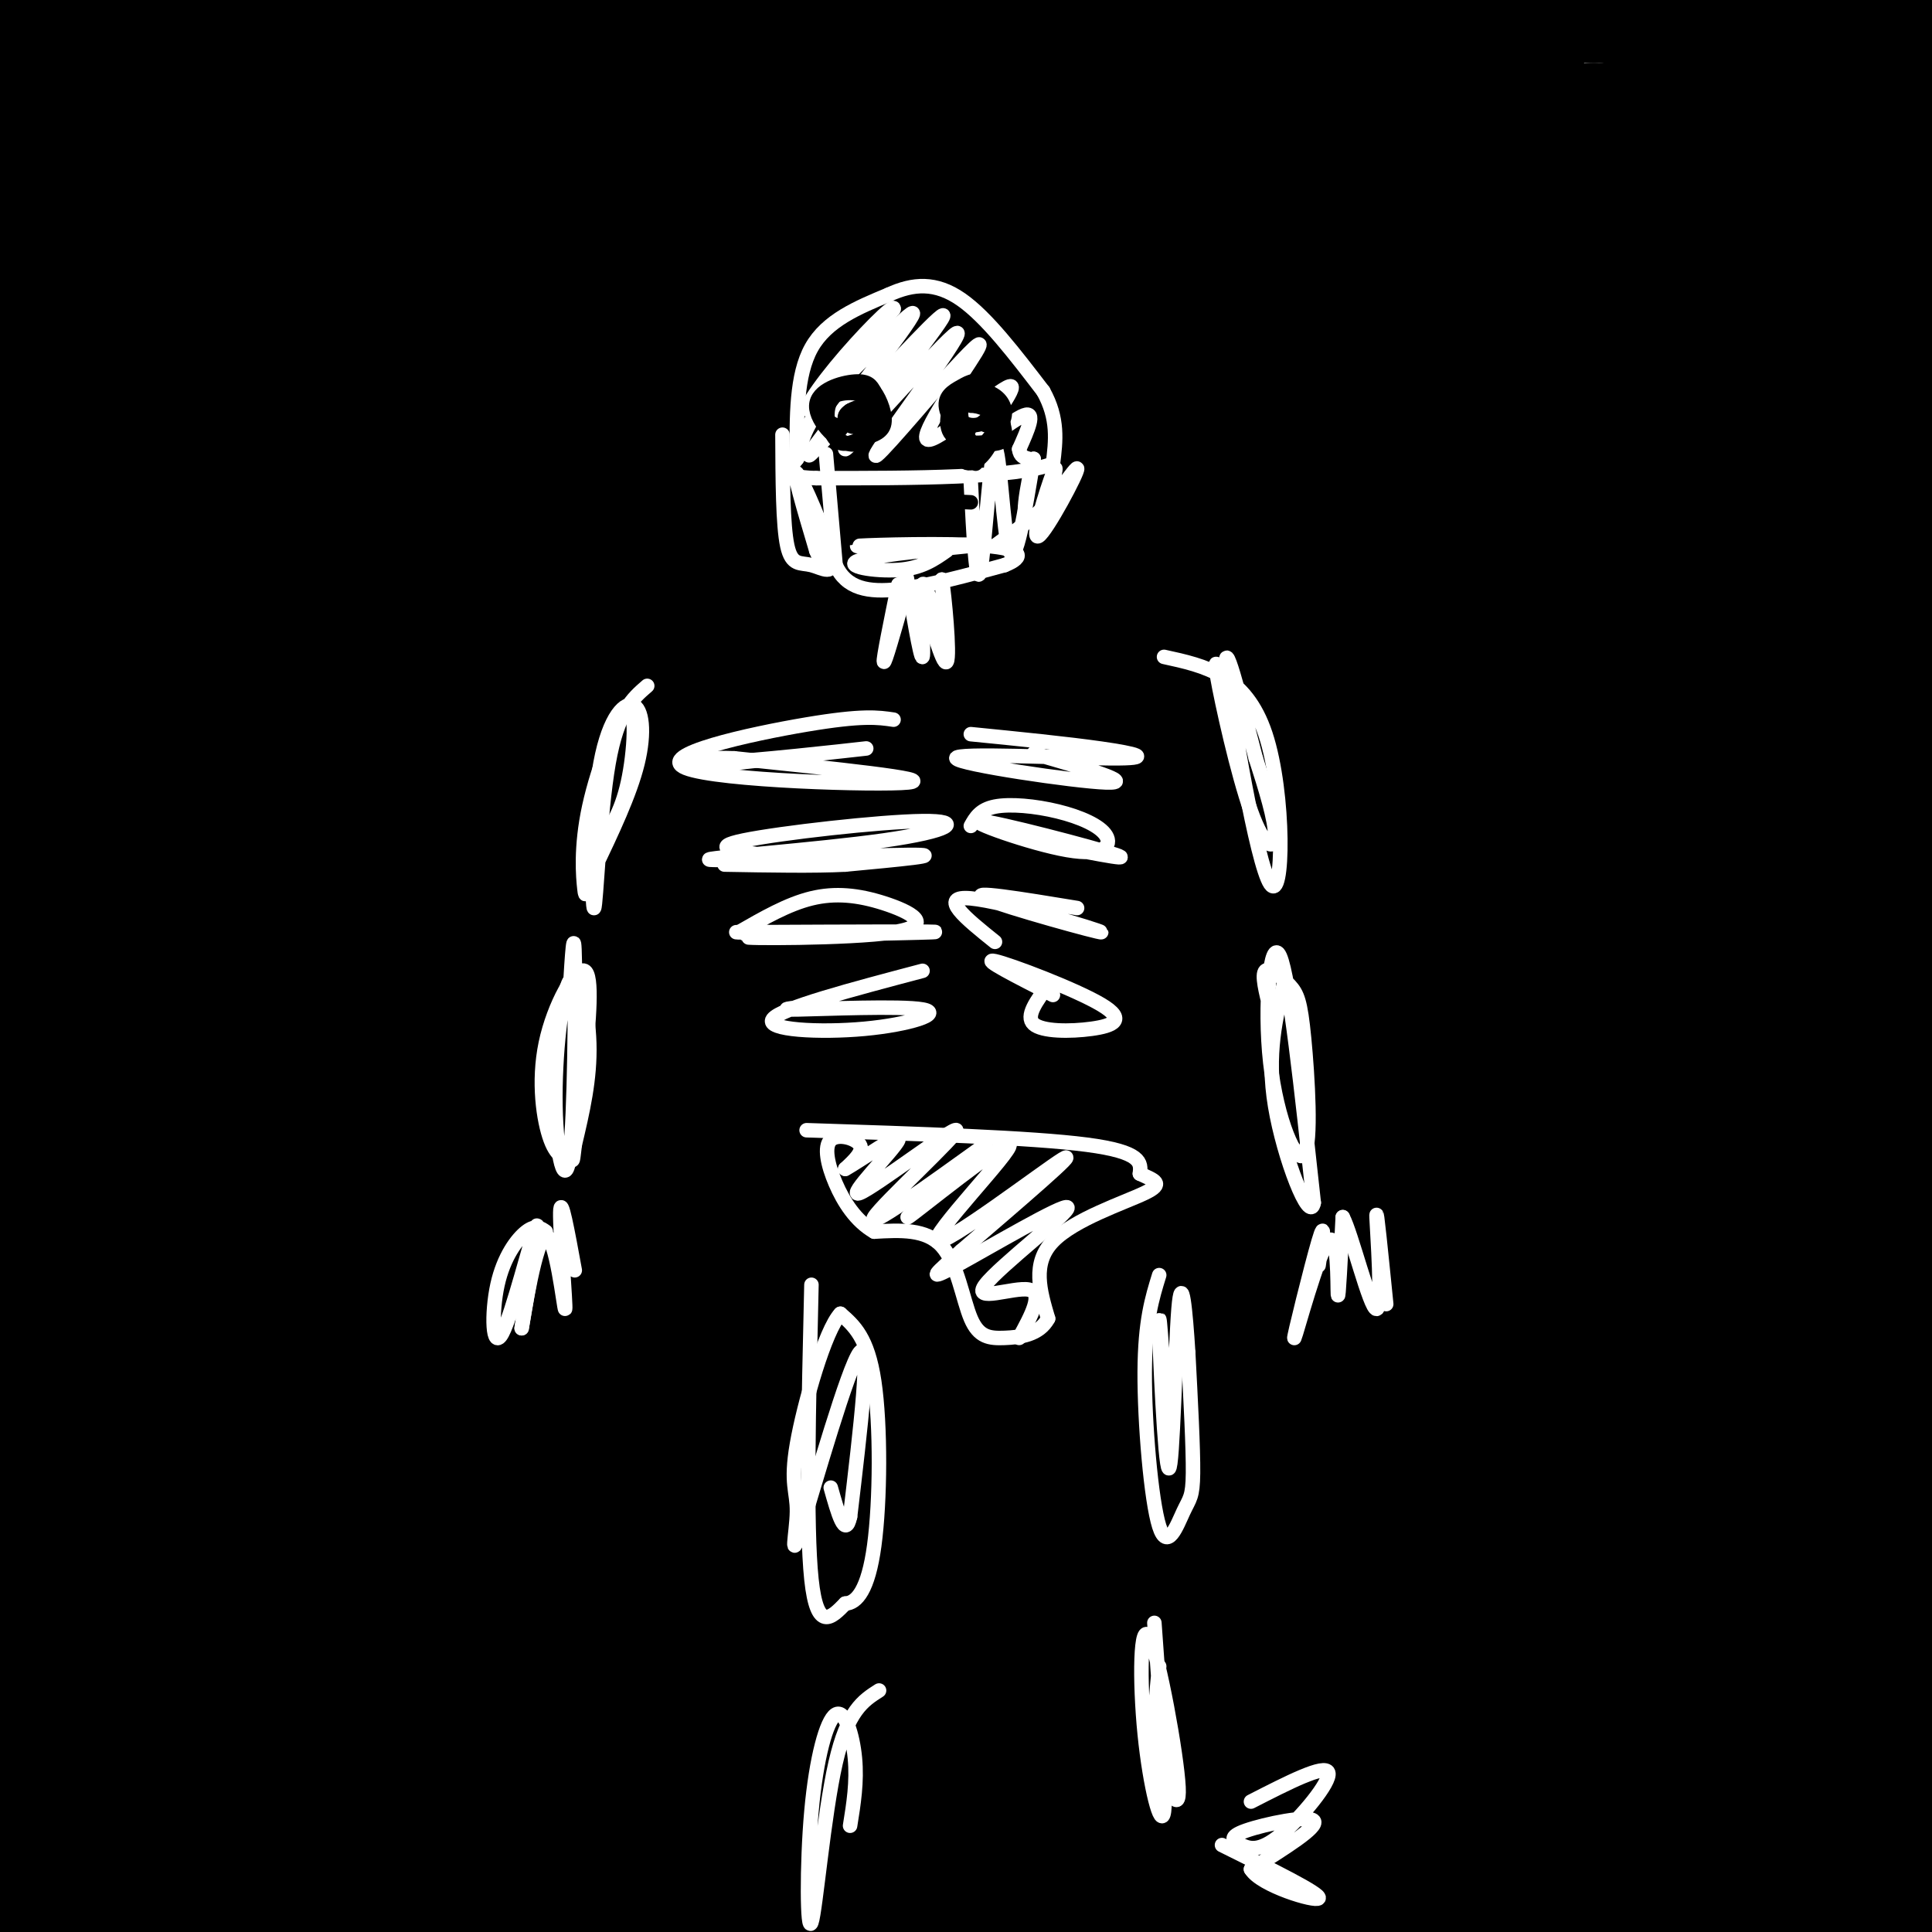 <svg viewBox='0 0 400 400' version='1.1' xmlns='http://www.w3.org/2000/svg' xmlns:xlink='http://www.w3.org/1999/xlink'><rect x="0" y="0" width="400" height="400" fill="#808080" stroke="none"/><g fill='none' stroke='rgb(0,0,0)' stroke-width='28' stroke-linecap='round' stroke-linejoin='round'><path d='M42,259c-17.778,-67.622 -35.556,-135.244 -41,-159c-5.444,-23.756 1.444,-3.644 3,30c1.556,33.644 -2.222,80.822 -6,128'/><path d='M0,32c0.000,0.000 -4.000,-73.000 -4,-73'/><path d='M13,195c5.583,56.833 11.167,113.667 15,183c3.833,69.333 5.917,151.167 8,233'/><path d='M68,348c0.000,0.000 31.000,-366.000 31,-366'/><path d='M120,59c3.833,110.333 7.667,220.667 11,290c3.333,69.333 6.167,97.667 9,126'/><path d='M176,378c22.250,-62.750 44.500,-125.500 67,-195c22.500,-69.500 45.250,-145.750 68,-222'/><path d='M330,27c-50.250,132.917 -100.500,265.833 -122,332c-21.500,66.167 -14.250,65.583 -7,65'/><path d='M363,249c0.000,0.000 47.000,-74.000 47,-74'/><path d='M392,316c0.000,0.000 -7.000,95.000 -7,95'/><path d='M391,401c0.000,0.000 18.000,-78.000 18,-78'/><path d='M391,108c-4.458,22.673 -8.917,45.345 -9,81c-0.083,35.655 4.208,84.292 4,88c-0.208,3.708 -4.917,-37.512 -8,-94c-3.083,-56.488 -4.542,-128.244 -6,-200'/><path d='M339,55c-21.298,140.280 -42.595,280.560 -46,308c-3.405,27.440 11.083,-57.958 18,-134c6.917,-76.042 6.262,-142.726 5,-180c-1.262,-37.274 -3.131,-45.137 -5,-53'/><path d='M290,14c-26.583,96.417 -53.167,192.833 -77,272c-23.833,79.167 -44.917,141.083 -66,203'/><path d='M132,360c13.333,-74.083 26.667,-148.167 40,-215c13.333,-66.833 26.667,-126.417 40,-186'/><path d='M101,13c-10.146,7.179 -20.292,14.359 -26,20c-5.708,5.641 -6.977,9.744 -8,12c-1.023,2.256 -1.800,2.667 1,4c2.800,1.333 9.177,3.590 35,-5c25.823,-8.590 71.092,-28.026 127,-44c55.908,-15.974 122.454,-28.487 189,-41'/><path d='M296,20c-36.848,12.664 -73.697,25.328 -98,36c-24.303,10.672 -36.061,19.351 -55,28c-18.939,8.649 -45.058,17.269 -14,14c31.058,-3.269 119.293,-18.425 136,-26c16.707,-7.575 -38.113,-7.569 -102,-4c-63.887,3.569 -136.840,10.701 -121,7c15.840,-3.701 120.474,-18.235 171,-27c50.526,-8.765 46.945,-11.762 41,-14c-5.945,-2.238 -14.254,-3.718 -24,-2c-9.746,1.718 -20.927,6.634 -73,10c-52.073,3.366 -145.036,5.183 -238,7'/><path d='M24,8c4.250,-1.833 8.500,-3.667 3,-2c-5.500,1.667 -20.750,6.833 -36,12'/><path d='M21,17c0.000,0.000 144.000,-25.000 144,-25'/><path d='M86,12c44.583,-4.417 89.167,-8.833 137,-11c47.833,-2.167 98.917,-2.083 150,-2'/><path d='M90,4c0.000,0.000 -129.000,33.000 -129,33'/><path d='M41,52c33.167,-4.500 66.333,-9.000 148,-12c81.667,-3.000 211.833,-4.500 342,-6'/><path d='M327,29c-57.711,0.156 -115.422,0.311 -170,6c-54.578,5.689 -106.022,16.911 -137,24c-30.978,7.089 -41.489,10.044 -52,13'/><path d='M32,79c48.489,3.333 96.978,6.667 160,6c63.022,-0.667 140.578,-5.333 195,-10c54.422,-4.667 85.711,-9.333 117,-14'/><path d='M267,22c-42.520,3.586 -85.039,7.172 -122,12c-36.961,4.828 -68.362,10.899 -80,14c-11.638,3.101 -3.511,3.233 15,4c18.511,0.767 47.407,2.168 100,2c52.593,-0.168 128.884,-1.905 201,-7c72.116,-5.095 140.058,-13.547 208,-22'/><path d='M399,18c-63.912,8.582 -127.825,17.164 -177,26c-49.175,8.836 -83.614,17.925 -99,23c-15.386,5.075 -11.719,6.136 -20,9c-8.281,2.864 -28.509,7.533 31,2c59.509,-5.533 198.754,-21.266 338,-37'/><path d='M362,44c-44.250,7.506 -88.500,15.012 -147,30c-58.500,14.988 -131.250,37.458 -142,45c-10.750,7.542 40.500,0.155 130,-17c89.500,-17.155 217.250,-44.077 345,-71'/><path d='M196,73c0.000,0.000 -208.000,45.000 -208,45'/><path d='M96,83c8.259,-6.382 16.518,-12.764 20,-16c3.482,-3.236 2.188,-3.325 0,-4c-2.188,-0.675 -5.271,-1.936 -12,-1c-6.729,0.936 -17.106,4.069 -27,9c-9.894,4.931 -19.306,11.662 -28,18c-8.694,6.338 -16.671,12.284 -23,21c-6.329,8.716 -11.009,20.200 -11,25c0.009,4.800 4.706,2.914 10,-24c5.294,-26.914 11.184,-78.857 10,-75c-1.184,3.857 -9.442,63.512 -13,93c-3.558,29.488 -2.418,28.807 -3,43c-0.582,14.193 -2.888,43.258 4,23c6.888,-20.258 22.970,-89.839 31,-127c8.030,-37.161 8.009,-41.903 8,-49c-0.009,-7.097 -0.004,-16.548 0,-26'/><path d='M45,22c-8.167,20.917 -16.333,41.833 -26,63c-9.667,21.167 -20.833,42.583 -32,64'/><path d='M16,132c11.988,-21.528 23.976,-43.055 34,-68c10.024,-24.945 18.085,-53.306 6,-25c-12.085,28.306 -44.316,113.281 -54,145c-9.684,31.719 3.177,10.182 16,-3c12.823,-13.182 25.606,-18.011 44,-31c18.394,-12.989 42.398,-34.140 69,-62c26.602,-27.860 55.801,-62.430 85,-97'/><path d='M162,21c-31.083,15.833 -62.167,31.667 -105,57c-42.833,25.333 -97.417,60.167 -152,95'/><path d='M337,78c0.000,0.000 267.000,-95.000 267,-95'/><path d='M301,88c-71.643,24.125 -143.286,48.250 -189,66c-45.714,17.750 -65.500,29.125 -46,28c19.500,-1.125 78.286,-14.750 155,-35c76.714,-20.250 171.357,-47.125 266,-74'/><path d='M202,86c0.000,0.000 -216.000,71.000 -216,71'/><path d='M194,147c0.000,0.000 273.000,-52.000 273,-52'/><path d='M338,114c-97.333,26.833 -194.667,53.667 -265,74c-70.333,20.333 -113.667,34.167 -157,48'/><path d='M72,196c85.167,-29.917 170.333,-59.833 239,-82c68.667,-22.167 120.833,-36.583 173,-51'/><path d='M349,100c0.000,0.000 -480.000,140.000 -480,140'/><path d='M272,95c0.000,0.000 212.000,-68.000 212,-68'/><path d='M386,61c-73.250,22.750 -146.500,45.500 -250,80c-103.500,34.500 -237.250,80.750 -371,127'/><path d='M126,86c7.978,-5.156 15.956,-10.311 11,-5c-4.956,5.311 -22.844,21.089 -60,42c-37.156,20.911 -93.578,46.956 -150,73'/><path d='M207,33c54.628,-29.208 109.257,-58.415 63,-29c-46.257,29.415 -193.398,117.453 -227,135c-33.602,17.547 46.336,-35.398 72,-44c25.664,-8.602 -2.946,27.138 -9,36c-6.054,8.862 10.447,-9.152 24,-43c13.553,-33.848 24.158,-83.528 22,-77c-2.158,6.528 -17.079,69.264 -32,132'/><path d='M120,143c-4.951,9.981 -1.329,-31.067 -2,-58c-0.671,-26.933 -5.634,-39.751 -13,-55c-7.366,-15.249 -17.134,-32.930 -10,-26c7.134,6.930 31.172,38.472 41,55c9.828,16.528 5.447,18.044 7,4c1.553,-14.044 9.040,-43.647 7,-53c-2.040,-9.353 -13.609,1.545 -25,8c-11.391,6.455 -22.605,8.469 -47,23c-24.395,14.531 -61.970,41.580 -78,55c-16.030,13.420 -10.515,13.210 -5,13'/><path d='M22,99c36.012,-21.732 72.024,-43.464 89,-56c16.976,-12.536 14.917,-15.875 16,-19c1.083,-3.125 5.310,-6.036 -16,3c-21.310,9.036 -68.155,30.018 -115,51'/><path d='M2,81c8.161,-26.106 16.322,-52.213 23,-38c6.678,14.213 11.874,68.744 24,111c12.126,42.256 31.183,72.235 47,100c15.817,27.765 28.393,53.315 37,67c8.607,13.685 13.245,15.503 22,15c8.755,-0.503 21.626,-3.328 37,-15c15.374,-11.672 33.250,-32.192 75,-94c41.750,-61.808 107.375,-164.904 173,-268'/><path d='M395,123c-2.417,8.750 -4.833,17.500 -3,11c1.833,-6.500 7.917,-28.250 14,-50'/><path d='M399,4c0.847,31.567 1.695,63.133 2,66c0.305,2.867 0.069,-22.966 -3,-37c-3.069,-14.034 -8.969,-16.270 -12,-18c-3.031,-1.730 -3.193,-2.955 -3,13c0.193,15.955 0.743,49.091 4,31c3.257,-18.091 9.223,-87.409 9,-57c-0.223,30.409 -6.635,160.545 -6,232c0.635,71.455 8.318,84.227 16,97'/><path d='M403,306c-10.690,-111.885 -21.381,-223.769 -25,-223c-3.619,0.769 -0.168,114.192 4,184c4.168,69.808 9.053,96.001 8,67c-1.053,-29.001 -8.045,-113.196 -12,-136c-3.955,-22.804 -4.872,15.784 -6,41c-1.128,25.216 -2.465,37.062 -2,65c0.465,27.938 2.733,71.969 5,116'/><path d='M362,372c-7.083,-30.083 -14.167,-60.167 -15,-54c-0.833,6.167 4.583,48.583 10,91'/><path d='M324,401c0.000,0.000 28.000,3.000 28,3'/><path d='M339,399c-25.083,-2.917 -50.167,-5.833 -87,-5c-36.833,0.833 -85.417,5.417 -134,10'/><path d='M385,403c0.000,0.000 18.000,1.000 18,1'/><path d='M403,403c-8.673,-2.238 -17.345,-4.476 -26,-7c-8.655,-2.524 -17.292,-5.333 -62,-5c-44.708,0.333 -125.488,3.810 -181,10c-55.512,6.190 -85.756,15.095 -116,24'/><path d='M24,399c33.889,-8.467 67.778,-16.933 82,-22c14.222,-5.067 8.778,-6.733 -28,-9c-36.778,-2.267 -104.889,-5.133 -173,-8'/><path d='M30,360c5.133,-0.867 10.267,-1.733 4,-1c-6.267,0.733 -23.933,3.067 -34,6c-10.067,2.933 -12.533,6.467 -15,10'/><path d='M6,316c3.375,-9.720 6.750,-19.440 8,-32c1.250,-12.560 0.375,-27.958 -2,-26c-2.375,1.958 -6.250,21.274 -5,52c1.250,30.726 7.625,72.863 14,115'/><path d='M19,390c-7.823,-66.091 -15.646,-132.181 -19,-147c-3.354,-14.819 -2.240,21.634 2,60c4.240,38.366 11.607,78.645 17,86c5.393,7.355 8.812,-18.215 16,-34c7.188,-15.785 18.146,-21.785 32,-30c13.854,-8.215 30.605,-18.646 44,-24c13.395,-5.354 23.436,-5.631 28,-5c4.564,0.631 3.652,2.170 7,4c3.348,1.830 10.957,3.951 -17,13c-27.957,9.049 -91.478,25.024 -155,41'/><path d='M41,341c108.267,-18.267 216.533,-36.533 203,-27c-13.533,9.533 -148.867,46.867 -225,71c-76.133,24.133 -93.067,35.067 -110,46'/><path d='M185,398c49.289,-6.444 98.578,-12.889 113,-17c14.422,-4.111 -6.022,-5.889 -46,-1c-39.978,4.889 -99.489,16.444 -159,28'/><path d='M187,393c8.695,-1.619 17.391,-3.238 21,-5c3.609,-1.762 2.132,-3.668 -9,-6c-11.132,-2.332 -31.920,-5.089 -64,-6c-32.080,-0.911 -75.451,0.026 -119,5c-43.549,4.974 -87.274,13.987 -131,23'/><path d='M67,396c32.387,-8.441 64.774,-16.881 84,-23c19.226,-6.119 25.293,-9.916 29,-12c3.707,-2.084 5.056,-2.456 0,-4c-5.056,-1.544 -16.515,-4.262 -30,-5c-13.485,-0.738 -28.996,0.503 -55,6c-26.004,5.497 -62.502,15.248 -99,25'/><path d='M136,392c0.000,0.000 270.000,-24.000 270,-24'/><path d='M399,370c-9.667,5.583 -19.333,11.167 -49,20c-29.667,8.833 -79.333,20.917 -129,33'/><path d='M309,388c7.383,-9.419 14.765,-18.837 18,-24c3.235,-5.163 2.322,-6.069 -1,-15c-3.322,-8.931 -9.054,-25.886 -11,-16c-1.946,9.886 -0.105,46.611 7,25c7.105,-21.611 19.475,-101.560 25,-144c5.525,-42.440 4.206,-47.370 3,-69c-1.206,-21.630 -2.298,-59.959 -7,-37c-4.702,22.959 -13.013,107.205 -17,164c-3.987,56.795 -3.650,86.137 3,67c6.650,-19.137 19.614,-86.753 27,-134c7.386,-47.247 9.193,-74.123 11,-101'/><path d='M367,104c0.872,-8.859 -2.447,19.494 3,64c5.447,44.506 19.661,105.165 21,103c1.339,-2.165 -10.197,-67.154 -18,-100c-7.803,-32.846 -11.873,-33.550 -16,-33c-4.127,0.550 -8.313,2.354 -12,12c-3.687,9.646 -6.877,27.136 -11,53c-4.123,25.864 -9.178,60.104 -12,103c-2.822,42.896 -3.411,94.448 -4,146'/><path d='M327,384c1.167,-74.917 2.333,-149.833 7,-145c4.667,4.833 12.833,89.417 21,174'/><path d='M357,375c1.361,-8.471 2.722,-16.941 2,-35c-0.722,-18.059 -3.529,-45.705 -4,-44c-0.471,1.705 1.392,32.763 2,43c0.608,10.237 -0.040,-0.346 -4,-5c-3.960,-4.654 -11.232,-3.380 -25,-2c-13.768,1.380 -34.030,2.865 -62,8c-27.970,5.135 -63.647,13.920 -94,23c-30.353,9.080 -55.383,18.454 -62,22c-6.617,3.546 5.180,1.262 27,-1c21.820,-2.262 53.663,-4.504 108,-19c54.337,-14.496 131.169,-41.248 208,-68'/><path d='M294,347c0.000,0.000 -220.000,79.000 -220,79'/><path d='M260,368c36.573,-11.536 73.145,-23.073 56,-18c-17.145,5.073 -88.008,26.755 -107,25c-18.992,-1.755 13.888,-26.949 32,-47c18.112,-20.051 21.457,-34.961 26,-50c4.543,-15.039 10.285,-30.207 13,-47c2.715,-16.793 2.403,-35.212 2,-46c-0.403,-10.788 -0.897,-13.947 -4,10c-3.103,23.947 -8.816,74.998 -13,118c-4.184,43.002 -6.837,77.954 -2,65c4.837,-12.954 17.166,-73.814 27,-127c9.834,-53.186 17.172,-98.699 21,-126c3.828,-27.301 4.146,-36.389 -1,-22c-5.146,14.389 -15.756,52.254 -23,82c-7.244,29.746 -11.122,51.373 -15,73'/><path d='M272,258c-6.189,30.987 -14.162,71.956 -14,73c0.162,1.044 8.459,-37.835 15,-83c6.541,-45.165 11.324,-96.615 17,-129c5.676,-32.385 12.244,-45.704 0,-29c-12.244,16.704 -43.298,63.433 -68,107c-24.702,43.567 -43.050,83.973 -55,113c-11.950,29.027 -17.501,46.674 -13,37c4.501,-9.674 19.054,-46.670 32,-93c12.946,-46.330 24.284,-101.996 22,-86c-2.284,15.996 -18.192,103.653 -30,157c-11.808,53.347 -19.517,72.385 -21,76c-1.483,3.615 3.258,-8.192 8,-20'/><path d='M165,381c18.627,-64.301 61.193,-215.054 50,-220c-11.193,-4.946 -76.146,135.914 -101,193c-24.854,57.086 -9.611,30.396 7,-8c16.611,-38.396 34.589,-88.500 44,-120c9.411,-31.500 10.256,-44.396 12,-59c1.744,-14.604 4.385,-30.915 1,-31c-3.385,-0.085 -12.798,16.056 -19,28c-6.202,11.944 -9.192,19.689 -14,34c-4.808,14.311 -11.433,35.186 -14,47c-2.567,11.814 -1.076,14.565 17,-21c18.076,-35.565 52.736,-109.447 63,-129c10.264,-19.553 -3.868,15.224 -18,50'/><path d='M193,145c-16.024,45.550 -47.085,134.426 -51,145c-3.915,10.574 19.316,-57.153 38,-102c18.684,-44.847 32.822,-66.812 39,-75c6.178,-8.188 4.395,-2.597 1,22c-3.395,24.597 -8.403,68.201 -16,104c-7.597,35.799 -17.781,63.791 1,28c18.781,-35.791 66.529,-135.367 78,-146c11.471,-10.633 -13.335,67.676 -26,120c-12.665,52.324 -13.190,78.664 -12,84c1.190,5.336 4.095,-10.332 7,-26'/><path d='M252,299c5.849,-23.406 16.970,-68.923 23,-95c6.030,-26.077 6.969,-32.716 8,-44c1.031,-11.284 2.156,-27.214 0,-29c-2.156,-1.786 -7.591,10.574 -16,38c-8.409,27.426 -19.792,69.920 -25,108c-5.208,38.080 -4.240,71.746 -5,82c-0.760,10.254 -3.248,-2.904 -8,-11c-4.752,-8.096 -11.769,-11.129 -28,-14c-16.231,-2.871 -41.678,-5.581 -70,-7c-28.322,-1.419 -59.521,-1.548 -82,0c-22.479,1.548 -36.240,4.774 -50,8'/><path d='M22,336c9.825,1.917 19.649,3.834 59,-10c39.351,-13.834 108.228,-43.419 140,-58c31.772,-14.581 26.439,-14.156 19,-13c-7.439,1.156 -16.982,3.045 -58,18c-41.018,14.955 -113.509,42.978 -186,71'/><path d='M18,345c154.185,-41.798 308.369,-83.595 353,-96c44.631,-12.405 -20.292,4.583 -63,12c-42.708,7.417 -63.202,5.262 -112,14c-48.798,8.738 -125.899,28.369 -203,48'/><path d='M4,324c23.167,-3.500 46.333,-7.000 70,-15c23.667,-8.000 47.833,-20.500 98,-36c50.167,-15.500 126.333,-34.000 89,-26c-37.333,8.000 -188.167,42.500 -339,77'/><path d='M18,300c31.792,-13.554 63.583,-27.107 104,-45c40.417,-17.893 89.458,-40.125 96,-47c6.542,-6.875 -29.417,1.607 -85,17c-55.583,15.393 -130.792,37.696 -206,60'/><path d='M69,250c19.644,-5.689 39.289,-11.378 65,-21c25.711,-9.622 57.489,-23.178 28,-15c-29.489,8.178 -120.244,38.089 -211,68'/><path d='M90,240c82.167,-28.000 164.333,-56.000 132,-46c-32.333,10.000 -179.167,58.000 -326,106'/><path d='M11,252c49.711,-18.467 99.422,-36.933 100,-41c0.578,-4.067 -47.978,6.267 -82,15c-34.022,8.733 -53.511,15.867 -73,23'/><path d='M67,213c49.867,-14.511 99.733,-29.022 82,-26c-17.733,3.022 -103.067,23.578 -142,34c-38.933,10.422 -31.467,10.711 -24,11'/><path d='M38,211c26.821,-7.833 53.643,-15.667 55,-14c1.357,1.667 -22.750,12.833 -43,26c-20.250,13.167 -36.643,28.333 -49,41c-12.357,12.667 -20.679,22.833 -29,33'/><path d='M7,288c6.565,-7.844 13.130,-15.689 18,-20c4.870,-4.311 8.046,-5.089 0,-3c-8.046,2.089 -27.313,7.046 -12,0c15.313,-7.046 65.208,-26.095 60,-21c-5.208,5.095 -65.517,34.333 -69,37c-3.483,2.667 49.862,-21.238 55,-22c5.138,-0.762 -37.931,21.619 -81,44'/><path d='M22,282c9.583,-2.750 19.167,-5.500 22,-7c2.833,-1.500 -1.083,-1.750 -5,-2'/></g>
<g fill='none' stroke='rgb(255,255,255)' stroke-width='3' stroke-linecap='round' stroke-linejoin='round'><path d='M165,95c-0.083,-8.667 -0.167,-17.333 3,-23c3.167,-5.667 9.583,-8.333 16,-11'/><path d='M184,61c5.067,-2.333 9.733,-2.667 15,1c5.267,3.667 11.133,11.333 17,19'/><path d='M216,81c3.167,5.667 2.583,10.333 2,15'/><path d='M218,96c-7.833,3.000 -28.417,3.000 -49,3'/><path d='M169,99c-8.464,-0.238 -5.125,-2.333 -4,-4c1.125,-1.667 0.036,-2.905 3,-8c2.964,-5.095 9.982,-14.048 17,-23'/><path d='M185,64c0.495,-1.679 -6.768,5.622 -12,12c-5.232,6.378 -8.433,11.833 -3,7c5.433,-4.833 19.501,-19.955 19,-18c-0.501,1.955 -15.572,20.987 -20,27c-4.428,6.013 1.786,-0.994 8,-8'/><path d='M177,84c6.982,-7.458 20.437,-22.103 18,-18c-2.437,4.103 -20.767,26.956 -20,27c0.767,0.044 20.629,-22.719 23,-24c2.371,-1.281 -12.751,18.920 -16,24c-3.249,5.080 5.376,-4.960 14,-15'/><path d='M196,78c4.445,-4.779 8.557,-9.228 6,-5c-2.557,4.228 -11.782,17.133 -10,18c1.782,0.867 14.570,-10.304 17,-11c2.430,-0.696 -5.500,9.082 -6,11c-0.500,1.918 6.428,-4.023 9,-5c2.572,-0.977 0.786,3.012 -1,7'/><path d='M211,93c0.167,1.500 1.083,1.750 2,2'/><path d='M171,94c0.000,0.000 2.000,23.000 2,23'/><path d='M173,117c2.222,4.911 6.778,5.689 13,5c6.222,-0.689 14.111,-2.844 22,-5'/><path d='M208,117c4.238,-1.679 3.833,-3.375 -4,-4c-7.833,-0.625 -23.095,-0.179 -26,0c-2.905,0.179 6.548,0.089 16,0'/><path d='M194,113c5.550,-0.137 11.426,-0.480 7,0c-4.426,0.480 -19.153,1.783 -23,3c-3.847,1.217 3.187,2.348 8,2c4.813,-0.348 7.407,-2.174 10,-4'/><path d='M201,100c0.565,11.173 1.131,22.345 2,18c0.869,-4.345 2.042,-24.208 3,-25c0.958,-0.792 1.702,17.488 3,21c1.298,3.512 3.149,-7.744 5,-19'/><path d='M214,95c-0.203,0.961 -3.212,12.862 -1,13c2.212,0.138 9.644,-11.489 10,-11c0.356,0.489 -6.366,13.093 -8,14c-1.634,0.907 1.819,-9.884 3,-13c1.181,-3.116 0.091,1.442 -1,6'/><path d='M217,104c-2.000,2.500 -6.500,5.750 -11,9'/><path d='M162,90c0.040,9.368 0.080,18.737 1,23c0.920,4.263 2.721,3.421 5,4c2.279,0.579 5.037,2.579 4,-2c-1.037,-4.579 -5.868,-15.737 -7,-17c-1.132,-1.263 1.434,7.368 4,16'/><path d='M169,114c1.167,3.000 2.083,2.500 3,2'/><path d='M186,121c-1.583,7.750 -3.167,15.500 -3,16c0.167,0.500 2.083,-6.250 4,-13'/><path d='M187,124c0.646,-3.902 0.262,-7.156 1,-3c0.738,4.156 2.600,15.722 3,15c0.400,-0.722 -0.662,-13.733 0,-15c0.662,-1.267 3.046,9.209 4,11c0.954,1.791 0.477,-5.105 0,-12'/><path d='M195,120c0.500,2.786 1.750,15.750 1,17c-0.750,1.250 -3.500,-9.214 -5,-13c-1.500,-3.786 -1.750,-0.893 -2,2'/><path d='M185,149c-3.196,-0.476 -6.393,-0.952 -18,1c-11.607,1.952 -31.625,6.333 -25,9c6.625,2.667 39.893,3.619 46,3c6.107,-0.619 -14.946,-2.810 -36,-5'/><path d='M152,157c-8.929,-0.333 -13.250,1.333 -5,1c8.250,-0.333 29.071,-2.667 32,-3c2.929,-0.333 -12.036,1.333 -27,3'/><path d='M158,177c-5.738,-0.729 -11.476,-1.458 -4,-3c7.476,-1.542 28.166,-3.897 37,-4c8.834,-0.103 5.811,2.044 -8,4c-13.811,1.956 -38.411,3.719 -36,4c2.411,0.281 31.832,-0.920 41,-1c9.168,-0.080 -1.916,0.960 -13,2'/><path d='M175,179c-6.333,0.333 -15.667,0.167 -25,0'/><path d='M153,193c5.043,-2.900 10.085,-5.800 15,-7c4.915,-1.200 9.701,-0.700 15,1c5.299,1.700 11.111,4.600 2,6c-9.111,1.400 -33.145,1.300 -30,1c3.145,-0.300 33.470,-0.800 38,-1c4.530,-0.200 -16.735,-0.100 -38,0'/><path d='M155,193c-5.667,0.000 -0.833,0.000 4,0'/><path d='M171,208c-5.643,0.544 -11.285,1.088 -6,1c5.285,-0.088 21.499,-0.807 26,0c4.501,0.807 -2.711,3.140 -12,4c-9.289,0.860 -20.654,0.246 -19,-2c1.654,-2.246 16.327,-6.123 31,-10'/><path d='M201,152c9.944,0.992 19.888,1.984 27,3c7.112,1.016 11.391,2.056 2,2c-9.391,-0.056 -32.451,-1.207 -32,0c0.451,1.207 24.415,4.774 31,5c6.585,0.226 -4.207,-2.887 -15,-6'/><path d='M201,171c0.952,-1.694 1.905,-3.388 5,-4c3.095,-0.612 8.334,-0.143 13,1c4.666,1.143 8.759,2.958 10,5c1.241,2.042 -0.368,4.310 -8,3c-7.632,-1.310 -21.285,-6.199 -18,-6c3.285,0.199 23.510,5.485 28,7c4.490,1.515 -6.755,-0.743 -18,-3'/><path d='M206,195c-5.994,-4.815 -11.988,-9.631 -5,-9c6.988,0.631 26.958,6.708 27,7c0.042,0.292 -19.845,-5.202 -24,-7c-4.155,-1.798 7.423,0.101 19,2'/><path d='M218,206c-7.523,-3.831 -15.046,-7.662 -12,-7c3.046,0.662 16.662,5.817 22,9c5.338,3.183 2.399,4.396 -2,5c-4.399,0.604 -10.257,0.601 -12,-1c-1.743,-1.601 0.628,-4.801 3,-8'/><path d='M241,136c8.458,1.839 16.917,3.679 21,16c4.083,12.321 3.792,35.125 1,31c-2.792,-4.125 -8.083,-35.179 -9,-44c-0.917,-8.821 2.542,4.589 6,18'/><path d='M260,157c2.019,6.255 4.067,12.893 4,16c-0.067,3.107 -2.249,2.683 -5,-5c-2.751,-7.683 -6.072,-22.624 -7,-28c-0.928,-5.376 0.536,-1.188 2,3'/><path d='M263,209c-0.913,-3.605 -1.827,-7.210 -1,-8c0.827,-0.790 3.394,1.236 5,3c1.606,1.764 2.251,3.265 3,11c0.749,7.735 1.603,21.702 0,24c-1.603,2.298 -5.662,-7.074 -7,-19c-1.338,-11.926 0.046,-26.408 2,-22c1.954,4.408 4.477,27.704 7,51'/><path d='M272,249c-0.778,4.644 -6.222,-9.244 -8,-20c-1.778,-10.756 0.111,-18.378 2,-26'/><path d='M134,142c-3.062,2.645 -6.124,5.291 -8,16c-1.876,10.709 -2.566,29.483 -3,30c-0.434,0.517 -0.611,-17.222 1,-28c1.611,-10.778 5.011,-14.594 7,-14c1.989,0.594 2.568,5.598 1,12c-1.568,6.402 -5.284,14.201 -9,22'/><path d='M123,180c-1.781,4.963 -1.734,6.371 -2,4c-0.266,-2.371 -0.844,-8.522 1,-17c1.844,-8.478 6.112,-19.282 8,-20c1.888,-0.718 1.397,8.652 0,15c-1.397,6.348 -3.698,9.674 -6,13'/><path d='M118,205c0.430,-7.139 0.861,-14.279 1,-6c0.139,8.279 -0.012,31.975 -1,40c-0.988,8.025 -2.811,0.378 -3,-10c-0.189,-10.378 1.257,-23.486 3,-26c1.743,-2.514 3.784,5.568 4,13c0.216,7.432 -1.392,14.216 -3,21'/><path d='M119,237c-0.498,3.927 -0.244,3.246 -1,3c-0.756,-0.246 -2.522,-0.056 -4,-4c-1.478,-3.944 -2.667,-12.024 -1,-20c1.667,-7.976 6.191,-15.850 8,-15c1.809,0.850 0.905,10.425 0,20'/><path d='M113,255c-1.041,-0.734 -2.083,-1.467 -4,0c-1.917,1.467 -4.710,5.136 -6,11c-1.290,5.864 -1.078,13.925 1,10c2.078,-3.925 6.022,-19.836 7,-22c0.978,-2.164 -1.011,9.418 -3,21'/><path d='M108,275c0.400,-2.321 2.901,-18.622 5,-19c2.099,-0.378 3.796,15.167 4,15c0.204,-0.167 -1.085,-16.048 -1,-20c0.085,-3.952 1.542,4.024 3,12'/><path d='M273,262c0.764,-5.097 1.528,-10.195 0,-5c-1.528,5.195 -5.348,20.681 -5,20c0.348,-0.681 4.863,-17.530 7,-20c2.137,-2.470 1.896,9.437 2,11c0.104,1.563 0.552,-7.219 1,-16'/><path d='M278,252c1.762,3.167 5.667,19.083 7,19c1.333,-0.083 0.095,-16.167 0,-19c-0.095,-2.833 0.952,7.583 2,18'/><path d='M167,234c23.250,0.750 46.500,1.500 58,3c11.500,1.500 11.250,3.750 11,6'/><path d='M236,243c3.048,1.429 5.167,2.000 1,4c-4.167,2.000 -14.619,5.429 -19,10c-4.381,4.571 -2.690,10.286 -1,16'/><path d='M217,273c-1.820,3.394 -5.869,3.879 -9,4c-3.131,0.121 -5.343,-0.121 -7,-4c-1.657,-3.879 -2.759,-11.394 -6,-15c-3.241,-3.606 -8.620,-3.303 -14,-3'/><path d='M181,255c-3.812,-2.183 -6.341,-6.142 -8,-10c-1.659,-3.858 -2.447,-7.616 -1,-9c1.447,-1.384 5.128,-0.396 6,1c0.872,1.396 -1.064,3.198 -3,5'/><path d='M175,242c2.930,-1.554 11.755,-7.938 11,-6c-0.755,1.938 -11.089,12.200 -8,11c3.089,-1.200 19.601,-13.862 20,-13c0.399,0.862 -15.315,15.246 -17,18c-1.685,2.754 10.657,-6.123 23,-15'/><path d='M204,237c-1.713,2.401 -17.495,15.903 -16,15c1.495,-0.903 20.267,-16.211 21,-15c0.733,1.211 -16.572,18.941 -15,20c1.572,1.059 22.021,-14.555 26,-17c3.979,-2.445 -8.510,8.277 -21,19'/><path d='M199,259c-5.187,4.611 -7.655,6.639 -1,3c6.655,-3.639 22.433,-12.944 23,-12c0.567,0.944 -14.078,12.139 -17,16c-2.922,3.861 5.879,0.389 9,1c3.121,0.611 0.560,5.306 -2,10'/><path d='M168,266c-0.583,25.000 -1.167,50.000 0,61c1.167,11.000 4.083,8.000 7,5'/><path d='M175,332c2.357,-0.083 4.750,-2.792 6,-12c1.250,-9.208 1.357,-24.917 0,-34c-1.357,-9.083 -4.179,-11.542 -7,-14'/><path d='M174,272c-3.158,3.332 -7.553,18.661 -9,27c-1.447,8.339 0.056,9.689 0,14c-0.056,4.311 -1.669,11.584 1,3c2.669,-8.584 9.620,-33.024 12,-36c2.380,-2.976 0.190,15.512 -2,34'/><path d='M176,314c-1.000,4.667 -2.500,-0.667 -4,-6'/><path d='M240,264c-1.474,4.762 -2.947,9.525 -3,20c-0.053,10.475 1.316,26.663 3,32c1.684,5.337 3.684,-0.179 5,-3c1.316,-2.821 1.947,-2.949 2,-8c0.053,-5.051 -0.474,-15.026 -1,-25'/><path d='M246,280c-0.525,-8.470 -1.337,-17.147 -2,-9c-0.663,8.147 -1.179,33.116 -2,33c-0.821,-0.116 -1.949,-25.319 -2,-30c-0.051,-4.681 0.974,11.159 2,27'/><path d='M182,350c-3.269,2.080 -6.538,4.161 -9,15c-2.462,10.839 -4.115,30.438 -5,33c-0.885,2.562 -1.000,-11.911 0,-23c1.000,-11.089 3.115,-18.793 5,-20c1.885,-1.207 3.538,4.084 4,9c0.462,4.916 -0.269,9.458 -1,14'/><path d='M239,336c1.271,17.429 2.543,34.859 2,39c-0.543,4.141 -2.900,-5.006 -4,-16c-1.100,-10.994 -0.944,-23.833 1,-20c1.944,3.833 5.677,24.340 6,31c0.323,6.660 -2.765,-0.526 -4,-7c-1.235,-6.474 -0.618,-12.237 0,-18'/><path d='M259,373c7.679,-3.932 15.359,-7.863 16,-6c0.641,1.863 -5.756,9.521 -10,13c-4.244,3.479 -6.333,2.778 -8,2c-1.667,-0.778 -2.910,-1.632 1,-3c3.910,-1.368 12.974,-3.248 14,-2c1.026,1.248 -5.987,5.624 -13,10'/><path d='M259,387c1.978,3.378 13.422,6.822 14,6c0.578,-0.822 -9.711,-5.911 -20,-11'/></g>
<g fill='none' stroke='rgb(0,0,0)' stroke-width='3' stroke-linecap='round' stroke-linejoin='round'><path d='M178,85c-1.611,1.747 -3.222,3.493 -5,3c-1.778,-0.493 -3.724,-3.227 -2,-5c1.724,-1.773 7.120,-2.586 9,0c1.880,2.586 0.246,8.569 -3,9c-3.246,0.431 -8.105,-4.692 -8,-8c0.105,-3.308 5.173,-4.802 8,-5c2.827,-0.198 3.414,0.901 4,2'/><path d='M181,81c1.306,1.743 2.572,5.101 2,7c-0.572,1.899 -2.983,2.341 -5,3c-2.017,0.659 -3.639,1.537 -5,0c-1.361,-1.537 -2.461,-5.490 -1,-8c1.461,-2.510 5.483,-3.579 7,-2c1.517,1.579 0.530,5.805 -1,7c-1.530,1.195 -3.604,-0.640 -3,-2c0.604,-1.360 3.887,-2.246 5,-2c1.113,0.246 0.057,1.623 -1,3'/><path d='M179,87c-0.911,-0.067 -2.689,-1.733 -3,-2c-0.311,-0.267 0.844,0.867 2,2'/><path d='M202,96c-1.761,-1.168 -3.523,-2.337 -4,-5c-0.477,-2.663 0.330,-6.822 1,-9c0.670,-2.178 1.203,-2.376 3,-1c1.797,1.376 4.857,4.327 5,7c0.143,2.673 -2.630,5.070 -5,5c-2.370,-0.070 -4.336,-2.606 -5,-5c-0.664,-2.394 -0.025,-4.644 1,-6c1.025,-1.356 2.436,-1.816 4,-1c1.564,0.816 3.282,2.908 5,5'/><path d='M207,86c1.094,1.844 1.329,3.954 -1,5c-2.329,1.046 -7.220,1.029 -9,-1c-1.780,-2.029 -0.447,-6.069 1,-8c1.447,-1.931 3.009,-1.752 5,-1c1.991,0.752 4.410,2.078 4,5c-0.410,2.922 -3.649,7.441 -6,7c-2.351,-0.441 -3.815,-5.840 -3,-8c0.815,-2.160 3.907,-1.080 7,0'/><path d='M205,85c1.394,1.206 1.379,4.220 0,7c-1.379,2.780 -4.122,5.325 -6,3c-1.878,-2.325 -2.890,-9.521 -1,-12c1.890,-2.479 6.682,-0.242 8,3c1.318,3.242 -0.837,7.488 -3,7c-2.163,-0.488 -4.332,-5.711 -4,-8c0.332,-2.289 3.166,-1.645 6,-1'/><path d='M205,84c-0.338,-0.148 -4.185,-0.019 -4,0c0.185,0.019 4.400,-0.073 5,1c0.600,1.073 -2.417,3.310 -5,3c-2.583,-0.310 -4.734,-3.165 -4,-5c0.734,-1.835 4.351,-2.648 7,-2c2.649,0.648 4.328,2.757 4,5c-0.328,2.243 -2.664,4.622 -5,7'/><path d='M203,93c-2.479,-0.461 -6.175,-5.115 -7,-8c-0.825,-2.885 1.221,-4.001 3,-5c1.779,-0.999 3.292,-1.882 5,0c1.708,1.882 3.611,6.530 4,9c0.389,2.470 -0.736,2.764 -3,3c-2.264,0.236 -5.669,0.414 -7,-2c-1.331,-2.414 -0.589,-7.419 1,-9c1.589,-1.581 4.025,0.263 5,2c0.975,1.737 0.487,3.369 0,5'/><path d='M180,103c0.000,0.000 21.000,1.000 21,1'/></g>
</svg>